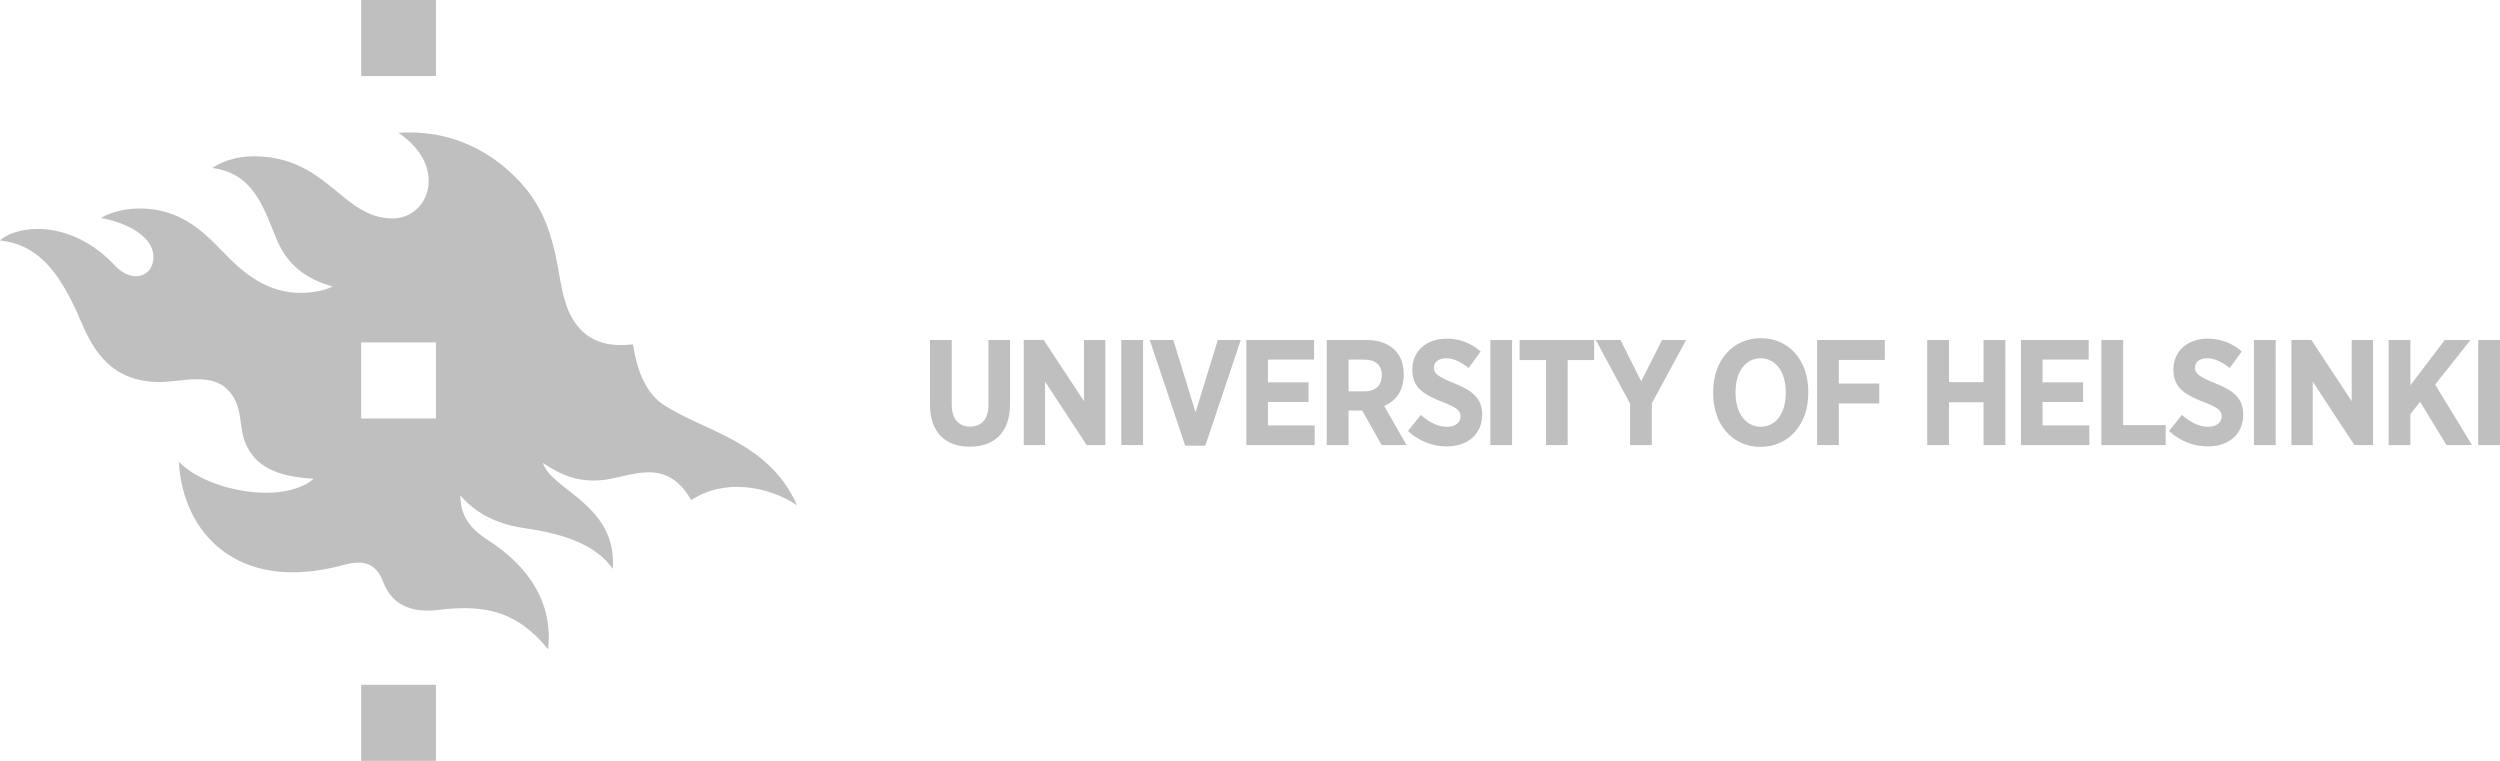 <?xml version="1.0" encoding="UTF-8"?>
<svg xmlns="http://www.w3.org/2000/svg" height="63" viewBox="0 0 207 63" width="207">
  <title>University Logo</title>
  <g fill-rule="nonzero" fill="#BFBFBF">
    <path d="M66 41.834c-2.382-5.334-7.73-6.111-11.077-8.334-1.602-1.064-2.25-3.2-2.506-4.985-1.576.167-4.203.191-5.457-3.056-.986-2.553-.577-6.784-3.878-10.369-3.002-3.26-6.694-4.334-10.082-4.092 4.152 2.827 2.514 7.088-.5 7.088-4.197 0-5.37-5.146-11.514-5.146-1.405 0-2.643.447-3.416.967 3.44.442 4.264 3.314 5.339 5.914.855 2.066 2.383 3.27 4.62 3.9-.404.236-1.369.527-2.618.527-2.714 0-4.603-1.454-6.547-3.492-1.709-1.794-3.616-3.494-6.814-3.494-1.573 0-2.778.508-3.195.794 1.756.281 4.349 1.347 4.349 3.237 0 1.617-1.756 2.236-3.195.689-1.603-1.722-3.851-3.026-6.425-3.026-1.272 0-2.544.413-3.084.949 3.05.358 4.857 2.352 6.746 6.8 1.066 2.51 2.584 4.883 6.406 4.927 1.74.021 4.21-.821 5.66.596 1.372 1.34.91 3.1 1.538 4.525.79 1.793 2.427 2.717 5.628 2.887-2.656 2.262-9.004.905-11.166-1.408.285 5.788 4.769 10.98 13.67 8.539 1.547-.424 2.65-.184 3.246 1.41.817 2.187 2.753 2.55 4.582 2.32 4.184-.528 6.667.33 9.075 3.26.526-4.848-2.877-7.695-5.014-9.056-2.035-1.297-2.234-2.645-2.26-3.69 1.474 1.717 3.394 2.444 5.392 2.73 3.453.495 5.928 1.476 7.237 3.362.382-5.328-5.112-6.532-5.785-8.773 1.728 1.148 3.003 1.565 4.803 1.426 2.4-.185 5.32-2.105 7.474 1.652 2.748-1.819 6.35-1.17 8.768.422zM36.094 34.65h-6.188v-6.3h6.188v6.3zM29.906 6.3h6.188V0h-6.188v6.3zm6.188 50.4h-6.188V63h6.188v-6.3zM80.298 36.987c2.017 0 3.335-1.154 3.335-3.554V28.15h-1.79v5.368c0 1.207-.587 1.804-1.52 1.804-.934 0-1.519-.61-1.519-1.84V28.15H77v5.318c0 2.35 1.294 3.518 3.298 3.518zm4.467-.135h1.765v-5.259l3.448 5.259h1.542V28.15h-1.765v5.069l-3.337-5.07h-1.653v8.702zm8.077 0h1.803V28.15h-1.803v8.7zm5.292.048h1.667l2.936-8.75h-1.902l-1.841 5.992-1.842-5.991h-1.954l2.936 8.749zm5.063-.048h5.66v-1.628h-3.87v-1.94h3.36v-1.628h-3.36v-1.88h3.82v-1.624h-5.61v8.7zm6.661 0h1.803v-2.86h1.132l1.607 2.86h2.064l-1.852-3.234c.957-.421 1.615-1.254 1.615-2.571v-.05c0-.86-.26-1.543-.732-2.014-.548-.547-1.357-.832-2.365-.832h-3.272v8.7zm1.803-4.451v-2.625h1.295c.92 0 1.456.437 1.456 1.308v.013c0 .783-.498 1.305-1.42 1.305h-1.331V32.4zm8.14 4.56c1.693 0 2.923-.993 2.923-2.608v-.026c0-1.355-.82-2-2.337-2.6-1.358-.557-1.657-.794-1.657-1.29v-.012c0-.45.387-.76 1.01-.76.672 0 1.306.361 1.855.808l1.006-1.366c-.795-.72-1.79-1.068-2.811-1.068-1.68 0-2.849 1.031-2.849 2.547v.024c0 1.493.957 2.076 2.5 2.675 1.246.47 1.495.745 1.495 1.18v.014c0 .51-.424.856-1.12.856-.873 0-1.582-.473-2.167-.981l-1.07 1.328c.959.895 2.114 1.28 3.222 1.28zm3.6-.11h1.8v-8.7h-1.8v8.7zm4.613 0h1.79v-7.036h2.191v-1.663h-6.17v1.663h2.189v7.037zm6.958 0h1.802v-3.457l2.837-5.243h-1.99l-1.73 3.418-1.716-3.418h-2.041l2.837 5.268v3.433zm10.81.149c2.303 0 3.943-1.839 3.943-4.438v-.149c0-2.598-1.616-4.413-3.931-4.413-2.304 0-3.944 1.825-3.944 4.438v.149c0 2.598 1.617 4.413 3.932 4.413zm.012-1.665c-1.207 0-2.09-1.083-2.09-2.798v-.086c0-1.716.857-2.786 2.08-2.786 1.206 0 2.078 1.083 2.078 2.8v.084c-.001 1.717-.86 2.786-2.068 2.786zm4.66 1.517h1.802v-3.447h3.348v-1.65h-3.348v-1.953h3.808V28.15h-5.61v8.702zm9.119 0h1.803v-3.545h2.863v3.545h1.804V28.15h-1.804v3.493h-2.863V28.15h-1.803v8.7zm7.76 0h5.661v-1.628h-3.87v-1.94h3.359v-1.628h-3.36v-1.88h3.821v-1.624h-5.61v8.7h-.001zm6.66 0h5.326v-1.654h-3.522v-7.047h-1.804v8.7zm8.828.11c1.692 0 2.921-.994 2.921-2.61v-.025c0-1.355-.819-2-2.338-2.6-1.356-.557-1.656-.794-1.656-1.29v-.012c0-.45.386-.76 1.01-.76.672 0 1.307.361 1.855.808l1.006-1.366c-.795-.72-1.791-1.068-2.812-1.068-1.68 0-2.849 1.031-2.849 2.547v.024c0 1.493.958 2.076 2.5 2.675 1.246.47 1.496.745 1.496 1.18v.014c0 .51-.424.856-1.122.856-.872 0-1.58-.473-2.164-.981l-1.07 1.328c.957.895 2.114 1.28 3.223 1.28zm3.803-.11h1.804V28.15h-1.804v8.7zm3.105 0h1.766v-5.259l3.449 5.259h1.541V28.15h-1.765v5.069l-3.336-5.07h-1.655v8.702zm8.048 0h1.801V34.29l.81-1.019 2.178 3.58h2.115l-3.05-5.01 2.925-3.69h-2.126l-2.851 3.753V28.15h-1.801v8.7h-.001zm7.42 0H207V28.15h-1.804v8.7z"></path>
  </g>
</svg>
